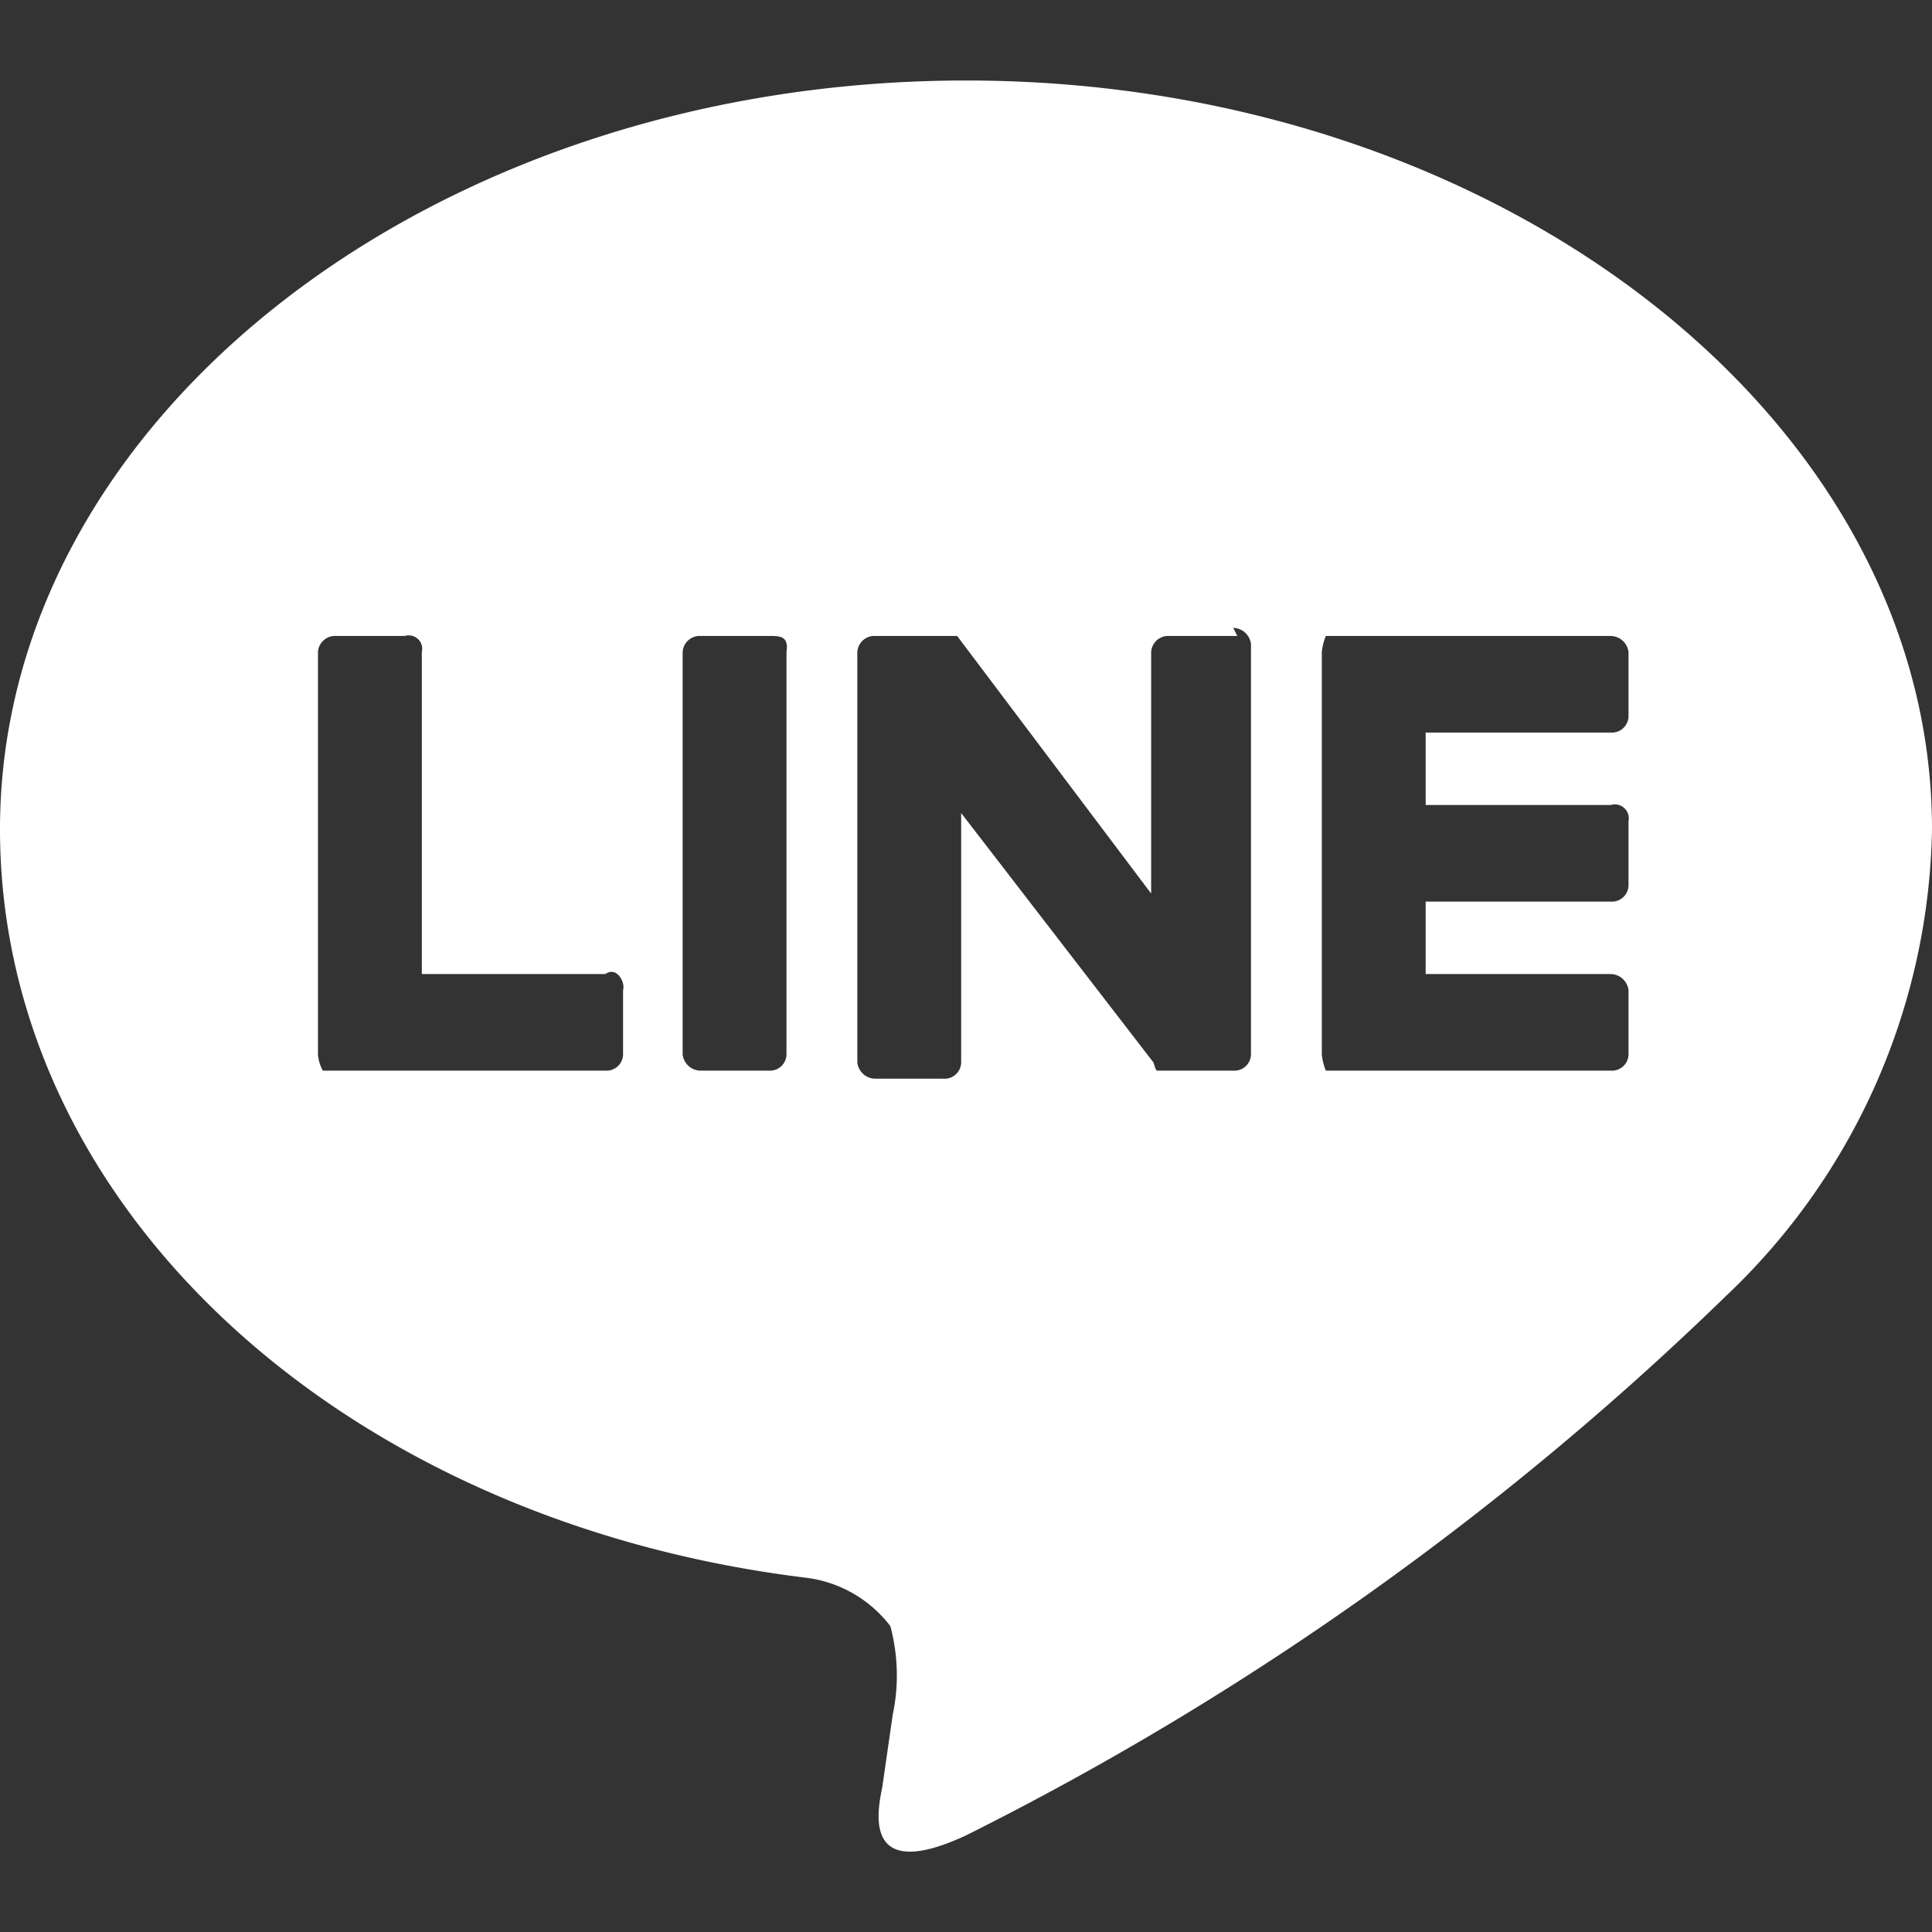<svg id="icn_line.svg" xmlns="http://www.w3.org/2000/svg" width="24" height="24" viewBox="0 0 24 24">
  <rect x="0" y="0" width="24" height="24" fill="#333333" stroke="none"/>
  <defs>
    <style>
      .cls-1, .cls-2 {
        fill: #fff;
      }

      .cls-1 {
        fill-opacity: 0;
      }

      .cls-2 {
        fill-rule: evenodd;
      }
    </style>
  </defs>
  <rect id="長方形_734" data-name="長方形 734" class="cls-1" width="24" height="24"/>
  <path id="シェイプ_1301" data-name="シェイプ 1301" class="cls-2" d="M1062,15069c-6.62,0-12,4.2-12,9.3,0,4.7,4.26,8.6,10.02,9.3a1.558,1.558,0,0,1,1.04.6,2.36,2.36,0,0,1,.03,1.1l-0.13.9c-0.06.3-.25,1.2,1.04,0.6a37.735,37.735,0,0,0,9.44-6.7,8.165,8.165,0,0,0,2.56-5.8C1074,15073.2,1068.61,15069,1062,15069Zm-4.26,12.1a0.206,0.206,0,0,1-.22.2h-3.51a0.511,0.511,0,0,1-.06-0.2v-5a0.212,0.212,0,0,1,.22-0.2h0.86a0.167,0.167,0,0,1,.21.2v4h2.28c0.14-.1.25,0.1,0.22,0.2v0.8Zm2.03,0a0.206,0.206,0,0,1-.22.2h-0.85a0.227,0.227,0,0,1-.22-0.2v-5a0.212,0.212,0,0,1,.22-0.2h0.85c0.14,0,.25,0,0.22.2v5Zm5.77,0a0.206,0.206,0,0,1-.22.2h-0.93c-0.03,0-.03,0-0.06-0.1l-2.39-3.1v3.1a0.206,0.206,0,0,1-.22.2h-0.85a0.227,0.227,0,0,1-.22-0.2v-5.1a0.212,0.212,0,0,1,.22-0.2h1.02l2.41,3.2v-3a0.212,0.212,0,0,1,.22-0.2h0.85l-0.05-.1a0.227,0.227,0,0,1,.22.2v5.1Zm4.69-4.2a0.206,0.206,0,0,1-.22.2h-2.3v0.9h2.3a0.173,0.173,0,0,1,.22.2v0.8a0.206,0.206,0,0,1-.22.2h-2.3v0.9h2.3a0.227,0.227,0,0,1,.22.2v0.8a0.206,0.206,0,0,1-.22.2h-3.54a0.734,0.734,0,0,1-.05-0.2v-5a0.734,0.734,0,0,1,.05-0.2h3.54a0.227,0.227,0,0,1,.22.2v0.8Z" transform="translate(-1050 -15068)"/>
</svg>
